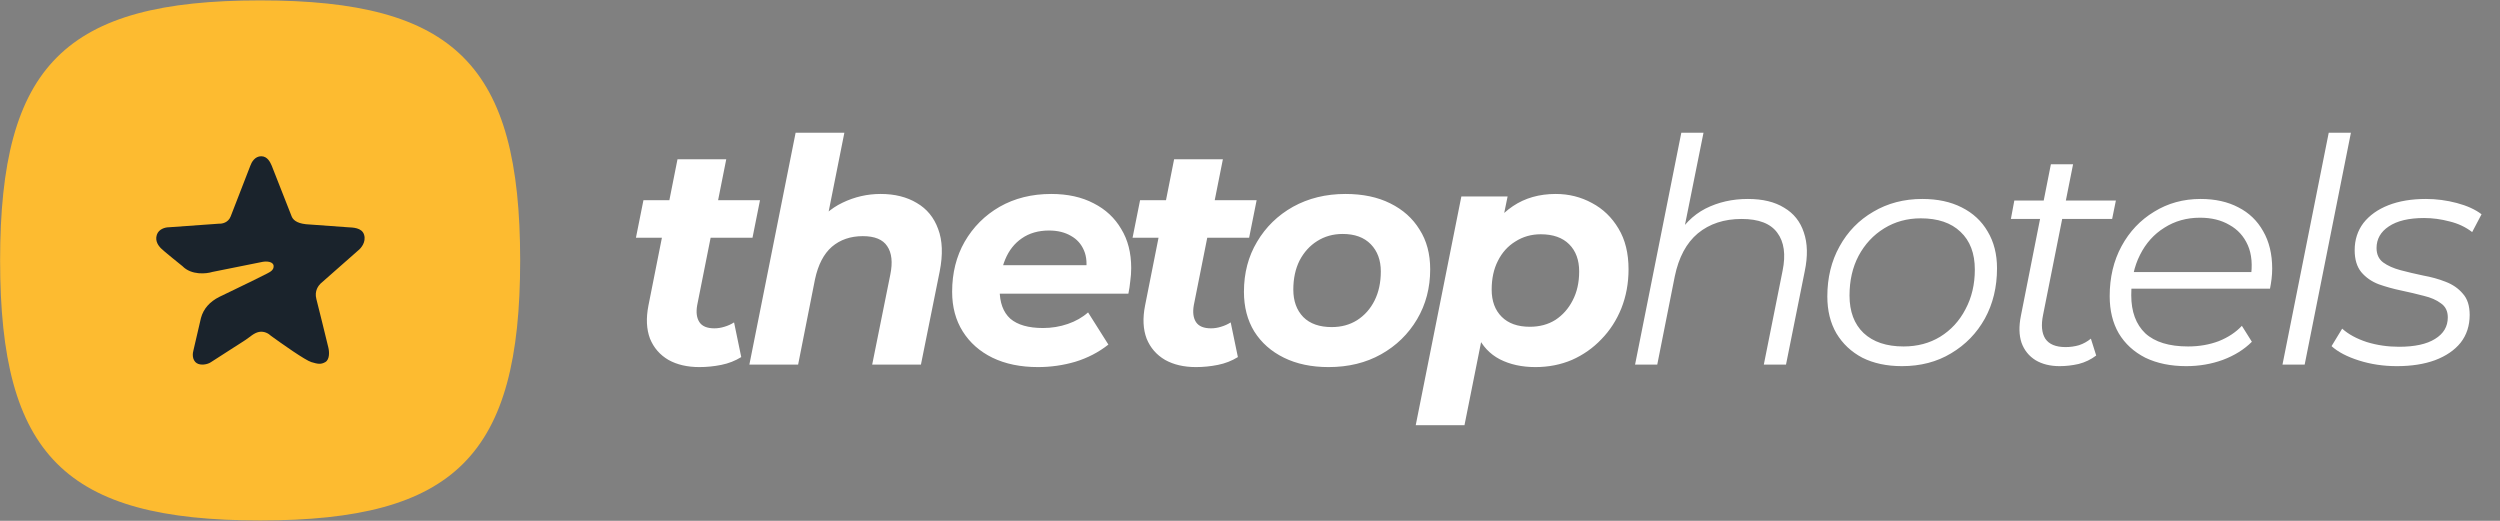 <svg width="144" height="30" viewBox="0 0 144 30" fill="none" xmlns="http://www.w3.org/2000/svg">
<rect x="0" y="0" width="144" height="30" fill="#808080" stroke="none"/>
<g clip-path="url(#clip0_31261_4894)">
<path d="M0.006 15C0.006 3.767 3.751 0.022 14.984 0.022C26.217 0.022 29.962 3.767 29.962 15C29.962 26.233 26.217 29.978 14.984 29.978C3.751 29.978 0.006 26.233 0.006 15Z" fill="#FDBB30"/>
</g>
<path d="M14.42 9.543L13.286 12.468C13.147 12.826 12.791 12.894 12.63 12.883L9.722 13.091C9.519 13.091 9.143 13.189 9.034 13.523C8.91 13.905 9.155 14.176 9.257 14.289L9.258 14.29C9.389 14.434 10.508 15.329 10.508 15.329C11.032 15.865 11.89 15.771 12.231 15.664L15.108 15.086C15.359 15.035 15.747 15.065 15.761 15.321C15.774 15.55 15.579 15.657 15.375 15.761C14.498 16.212 13.066 16.884 12.63 17.102C12.09 17.374 11.722 17.774 11.575 18.317L11.144 20.171C11.099 20.315 11.035 20.73 11.339 20.922C11.556 21.059 11.949 21.002 12.154 20.858L14.126 19.59C14.386 19.424 14.615 19.18 14.917 19.12C15.217 19.06 15.48 19.217 15.603 19.34C16.237 19.803 17.591 20.756 17.936 20.858C18.306 20.968 18.482 21.002 18.735 20.858C19.003 20.705 18.969 20.24 18.911 20.011C18.735 19.287 18.351 17.716 18.224 17.23C18.096 16.744 18.354 16.447 18.463 16.335L20.621 14.434C20.791 14.306 21.1 13.944 20.972 13.523C20.845 13.101 20.304 13.107 20.045 13.091L17.619 12.915C17.044 12.851 16.87 12.633 16.801 12.468L15.651 9.543L15.648 9.537C15.57 9.359 15.413 9 15.046 9C14.675 9 14.487 9.352 14.42 9.543Z" fill="#1A232C"/>
<path d="M40.284 21.144C39.588 21.144 38.994 21.006 38.502 20.73C38.01 20.442 37.656 20.034 37.44 19.506C37.236 18.966 37.206 18.33 37.35 17.598L39.024 9.174H41.832L40.158 17.58C40.086 17.988 40.128 18.312 40.284 18.552C40.44 18.792 40.728 18.912 41.148 18.912C41.34 18.912 41.532 18.882 41.724 18.822C41.928 18.762 42.114 18.678 42.282 18.57L42.696 20.568C42.348 20.784 41.964 20.934 41.544 21.018C41.124 21.102 40.704 21.144 40.284 21.144ZM36.63 13.692L37.062 11.532H43.776L43.344 13.692H36.63ZM50.724 11.172C51.54 11.172 52.236 11.346 52.812 11.694C53.388 12.03 53.796 12.528 54.036 13.188C54.288 13.848 54.318 14.664 54.126 15.636L53.046 21H50.238L51.282 15.816C51.426 15.108 51.366 14.562 51.102 14.178C50.85 13.794 50.382 13.602 49.698 13.602C48.99 13.602 48.396 13.806 47.916 14.214C47.448 14.622 47.124 15.246 46.944 16.086L45.972 21H43.164L45.828 7.644H48.636L47.358 14.052L46.8 13.224C47.268 12.516 47.844 12 48.528 11.676C49.224 11.34 49.956 11.172 50.724 11.172ZM59.793 21.144C58.785 21.144 57.909 20.964 57.165 20.604C56.433 20.244 55.863 19.74 55.455 19.092C55.047 18.444 54.843 17.682 54.843 16.806C54.843 15.726 55.083 14.766 55.563 13.926C56.055 13.074 56.727 12.402 57.579 11.91C58.443 11.418 59.433 11.172 60.549 11.172C61.497 11.172 62.313 11.352 62.997 11.712C63.681 12.06 64.209 12.552 64.581 13.188C64.965 13.812 65.157 14.562 65.157 15.438C65.157 15.69 65.139 15.942 65.103 16.194C65.079 16.446 65.043 16.686 64.995 16.914H56.985L57.273 15.276H63.681L62.529 15.78C62.625 15.24 62.595 14.79 62.439 14.43C62.283 14.058 62.031 13.776 61.683 13.584C61.335 13.38 60.915 13.278 60.423 13.278C59.811 13.278 59.289 13.428 58.857 13.728C58.437 14.016 58.119 14.418 57.903 14.934C57.687 15.45 57.579 16.032 57.579 16.68C57.579 17.424 57.783 17.982 58.191 18.354C58.611 18.714 59.241 18.894 60.081 18.894C60.573 18.894 61.047 18.816 61.503 18.66C61.959 18.504 62.349 18.282 62.673 17.994L63.843 19.848C63.279 20.292 62.643 20.622 61.935 20.838C61.239 21.042 60.525 21.144 59.793 21.144ZM68.889 21.144C68.194 21.144 67.6 21.006 67.108 20.73C66.615 20.442 66.261 20.034 66.046 19.506C65.841 18.966 65.811 18.33 65.956 17.598L67.629 9.174H70.438L68.763 17.58C68.692 17.988 68.734 18.312 68.889 18.552C69.046 18.792 69.334 18.912 69.754 18.912C69.945 18.912 70.138 18.882 70.329 18.822C70.534 18.762 70.719 18.678 70.888 18.57L71.302 20.568C70.954 20.784 70.57 20.934 70.15 21.018C69.73 21.102 69.309 21.144 68.889 21.144ZM65.236 13.692L65.668 11.532H72.382L71.95 13.692H65.236ZM76.529 21.144C75.545 21.144 74.687 20.964 73.955 20.604C73.223 20.244 72.653 19.74 72.245 19.092C71.849 18.444 71.651 17.682 71.651 16.806C71.651 15.726 71.903 14.766 72.407 13.926C72.911 13.074 73.601 12.402 74.477 11.91C75.365 11.418 76.373 11.172 77.501 11.172C78.497 11.172 79.355 11.352 80.075 11.712C80.807 12.072 81.371 12.576 81.767 13.224C82.175 13.86 82.379 14.622 82.379 15.51C82.379 16.578 82.127 17.538 81.623 18.39C81.119 19.242 80.429 19.914 79.553 20.406C78.677 20.898 77.669 21.144 76.529 21.144ZM76.709 18.84C77.261 18.84 77.747 18.708 78.167 18.444C78.599 18.168 78.935 17.79 79.175 17.31C79.415 16.83 79.535 16.272 79.535 15.636C79.535 14.988 79.343 14.466 78.959 14.07C78.575 13.674 78.035 13.476 77.339 13.476C76.787 13.476 76.295 13.614 75.863 13.89C75.443 14.154 75.107 14.526 74.855 15.006C74.615 15.486 74.495 16.044 74.495 16.68C74.495 17.34 74.687 17.868 75.071 18.264C75.455 18.648 76.001 18.84 76.709 18.84ZM88.44 21.144C87.66 21.144 86.976 20.994 86.388 20.694C85.812 20.394 85.38 19.932 85.092 19.308C84.804 18.672 84.702 17.856 84.786 16.86C84.858 15.708 85.092 14.706 85.488 13.854C85.896 13.002 86.448 12.342 87.144 11.874C87.84 11.406 88.662 11.172 89.61 11.172C90.366 11.172 91.062 11.346 91.698 11.694C92.334 12.03 92.844 12.522 93.228 13.17C93.612 13.806 93.804 14.586 93.804 15.51C93.804 16.314 93.666 17.064 93.39 17.76C93.114 18.444 92.73 19.038 92.238 19.542C91.758 20.046 91.194 20.442 90.546 20.73C89.898 21.006 89.196 21.144 88.44 21.144ZM81.546 24.492L84.174 11.316H86.838L86.442 13.242L85.83 16.122L85.452 19.002L84.354 24.492H81.546ZM88.116 18.822C88.68 18.822 89.172 18.69 89.592 18.426C90.012 18.15 90.342 17.778 90.582 17.31C90.834 16.83 90.96 16.272 90.96 15.636C90.96 14.976 90.768 14.454 90.384 14.07C90 13.686 89.454 13.494 88.746 13.494C88.206 13.494 87.72 13.632 87.288 13.908C86.856 14.172 86.52 14.544 86.28 15.024C86.04 15.492 85.92 16.044 85.92 16.68C85.92 17.34 86.112 17.862 86.496 18.246C86.88 18.63 87.42 18.822 88.116 18.822ZM100.678 11.46C101.53 11.46 102.226 11.628 102.766 11.964C103.318 12.288 103.696 12.762 103.9 13.386C104.116 14.01 104.134 14.754 103.954 15.618L102.874 21H101.596L102.676 15.6C102.868 14.664 102.766 13.932 102.37 13.404C101.986 12.876 101.302 12.612 100.318 12.612C99.31 12.612 98.47 12.888 97.798 13.44C97.138 13.992 96.694 14.82 96.466 15.924L95.458 21H94.18L96.844 7.644H98.122L96.79 14.268L96.466 13.8C96.922 12.984 97.51 12.39 98.23 12.018C98.962 11.646 99.778 11.46 100.678 11.46ZM109.556 21.09C108.68 21.09 107.918 20.928 107.27 20.604C106.634 20.268 106.136 19.8 105.776 19.2C105.428 18.6 105.254 17.892 105.254 17.076C105.254 15.996 105.488 15.036 105.956 14.196C106.424 13.344 107.072 12.678 107.9 12.198C108.728 11.706 109.67 11.46 110.726 11.46C111.602 11.46 112.358 11.622 112.994 11.946C113.642 12.27 114.14 12.732 114.488 13.332C114.848 13.932 115.028 14.64 115.028 15.456C115.028 16.536 114.794 17.502 114.326 18.354C113.858 19.194 113.21 19.86 112.382 20.352C111.566 20.844 110.624 21.09 109.556 21.09ZM109.646 19.956C110.438 19.956 111.14 19.77 111.752 19.398C112.376 19.014 112.862 18.486 113.21 17.814C113.57 17.142 113.75 16.38 113.75 15.528C113.75 14.592 113.474 13.866 112.922 13.35C112.382 12.834 111.62 12.576 110.636 12.576C109.856 12.576 109.154 12.768 108.53 13.152C107.906 13.536 107.414 14.064 107.054 14.736C106.706 15.396 106.532 16.158 106.532 17.022C106.532 17.946 106.802 18.666 107.342 19.182C107.894 19.698 108.662 19.956 109.646 19.956ZM118.635 21.09C118.095 21.09 117.633 20.976 117.249 20.748C116.865 20.508 116.595 20.172 116.439 19.74C116.295 19.308 116.283 18.792 116.403 18.192L118.131 9.462H119.409L117.681 18.138C117.561 18.726 117.603 19.182 117.807 19.506C118.023 19.83 118.413 19.992 118.977 19.992C119.241 19.992 119.499 19.956 119.751 19.884C120.003 19.8 120.231 19.674 120.435 19.506L120.741 20.478C120.441 20.706 120.105 20.868 119.733 20.964C119.361 21.048 118.995 21.09 118.635 21.09ZM115.827 12.612L116.025 11.55H121.875L121.659 12.612H115.827ZM125.928 21.09C125.028 21.09 124.242 20.928 123.57 20.604C122.91 20.268 122.4 19.8 122.04 19.2C121.692 18.6 121.518 17.886 121.518 17.058C121.518 15.978 121.746 15.018 122.202 14.178C122.658 13.338 123.282 12.678 124.074 12.198C124.866 11.706 125.76 11.46 126.756 11.46C127.596 11.46 128.322 11.622 128.934 11.946C129.546 12.258 130.02 12.714 130.356 13.314C130.704 13.914 130.878 14.634 130.878 15.474C130.878 15.666 130.866 15.864 130.842 16.068C130.818 16.26 130.788 16.446 130.752 16.626H122.454L122.616 15.672H130.158L129.636 16.032C129.756 15.276 129.702 14.64 129.474 14.124C129.246 13.608 128.892 13.218 128.412 12.954C127.944 12.678 127.38 12.54 126.72 12.54C125.952 12.54 125.268 12.732 124.668 13.116C124.068 13.488 123.6 14.01 123.264 14.682C122.928 15.342 122.76 16.116 122.76 17.004C122.76 17.952 123.03 18.684 123.57 19.2C124.122 19.704 124.944 19.956 126.036 19.956C126.672 19.956 127.26 19.854 127.8 19.65C128.34 19.434 128.784 19.14 129.132 18.768L129.708 19.686C129.264 20.13 128.706 20.478 128.034 20.73C127.374 20.97 126.672 21.09 125.928 21.09ZM131.471 21L134.135 7.644H135.413L132.749 21H131.471ZM138.059 21.09C137.291 21.09 136.565 20.982 135.881 20.766C135.197 20.55 134.669 20.274 134.297 19.938L134.909 18.93C135.269 19.254 135.743 19.512 136.331 19.704C136.919 19.884 137.537 19.974 138.185 19.974C139.085 19.974 139.775 19.824 140.255 19.524C140.747 19.224 140.993 18.81 140.993 18.282C140.993 17.922 140.861 17.652 140.597 17.472C140.345 17.28 140.015 17.136 139.607 17.04C139.199 16.932 138.767 16.83 138.311 16.734C137.855 16.638 137.423 16.518 137.015 16.374C136.607 16.218 136.271 15.984 136.007 15.672C135.755 15.36 135.629 14.94 135.629 14.412C135.629 13.812 135.797 13.29 136.133 12.846C136.481 12.402 136.961 12.06 137.573 11.82C138.185 11.58 138.905 11.46 139.733 11.46C140.333 11.46 140.927 11.538 141.515 11.694C142.103 11.85 142.577 12.066 142.937 12.342L142.397 13.368C142.025 13.08 141.593 12.876 141.101 12.756C140.609 12.624 140.117 12.558 139.625 12.558C138.749 12.558 138.071 12.72 137.591 13.044C137.123 13.356 136.889 13.77 136.889 14.286C136.889 14.646 137.015 14.922 137.267 15.114C137.531 15.306 137.867 15.456 138.275 15.564C138.683 15.672 139.115 15.774 139.571 15.87C140.039 15.954 140.471 16.074 140.867 16.23C141.275 16.386 141.605 16.614 141.857 16.914C142.121 17.202 142.253 17.61 142.253 18.138C142.253 18.762 142.079 19.296 141.731 19.74C141.383 20.172 140.891 20.508 140.255 20.748C139.631 20.976 138.899 21.09 138.059 21.09Z" fill="white"/>
<defs>
<clipPath id="clip0_31261_4894">
<rect width="29.963" height="30" fill="white"/>
</clipPath>
</defs>
</svg>
